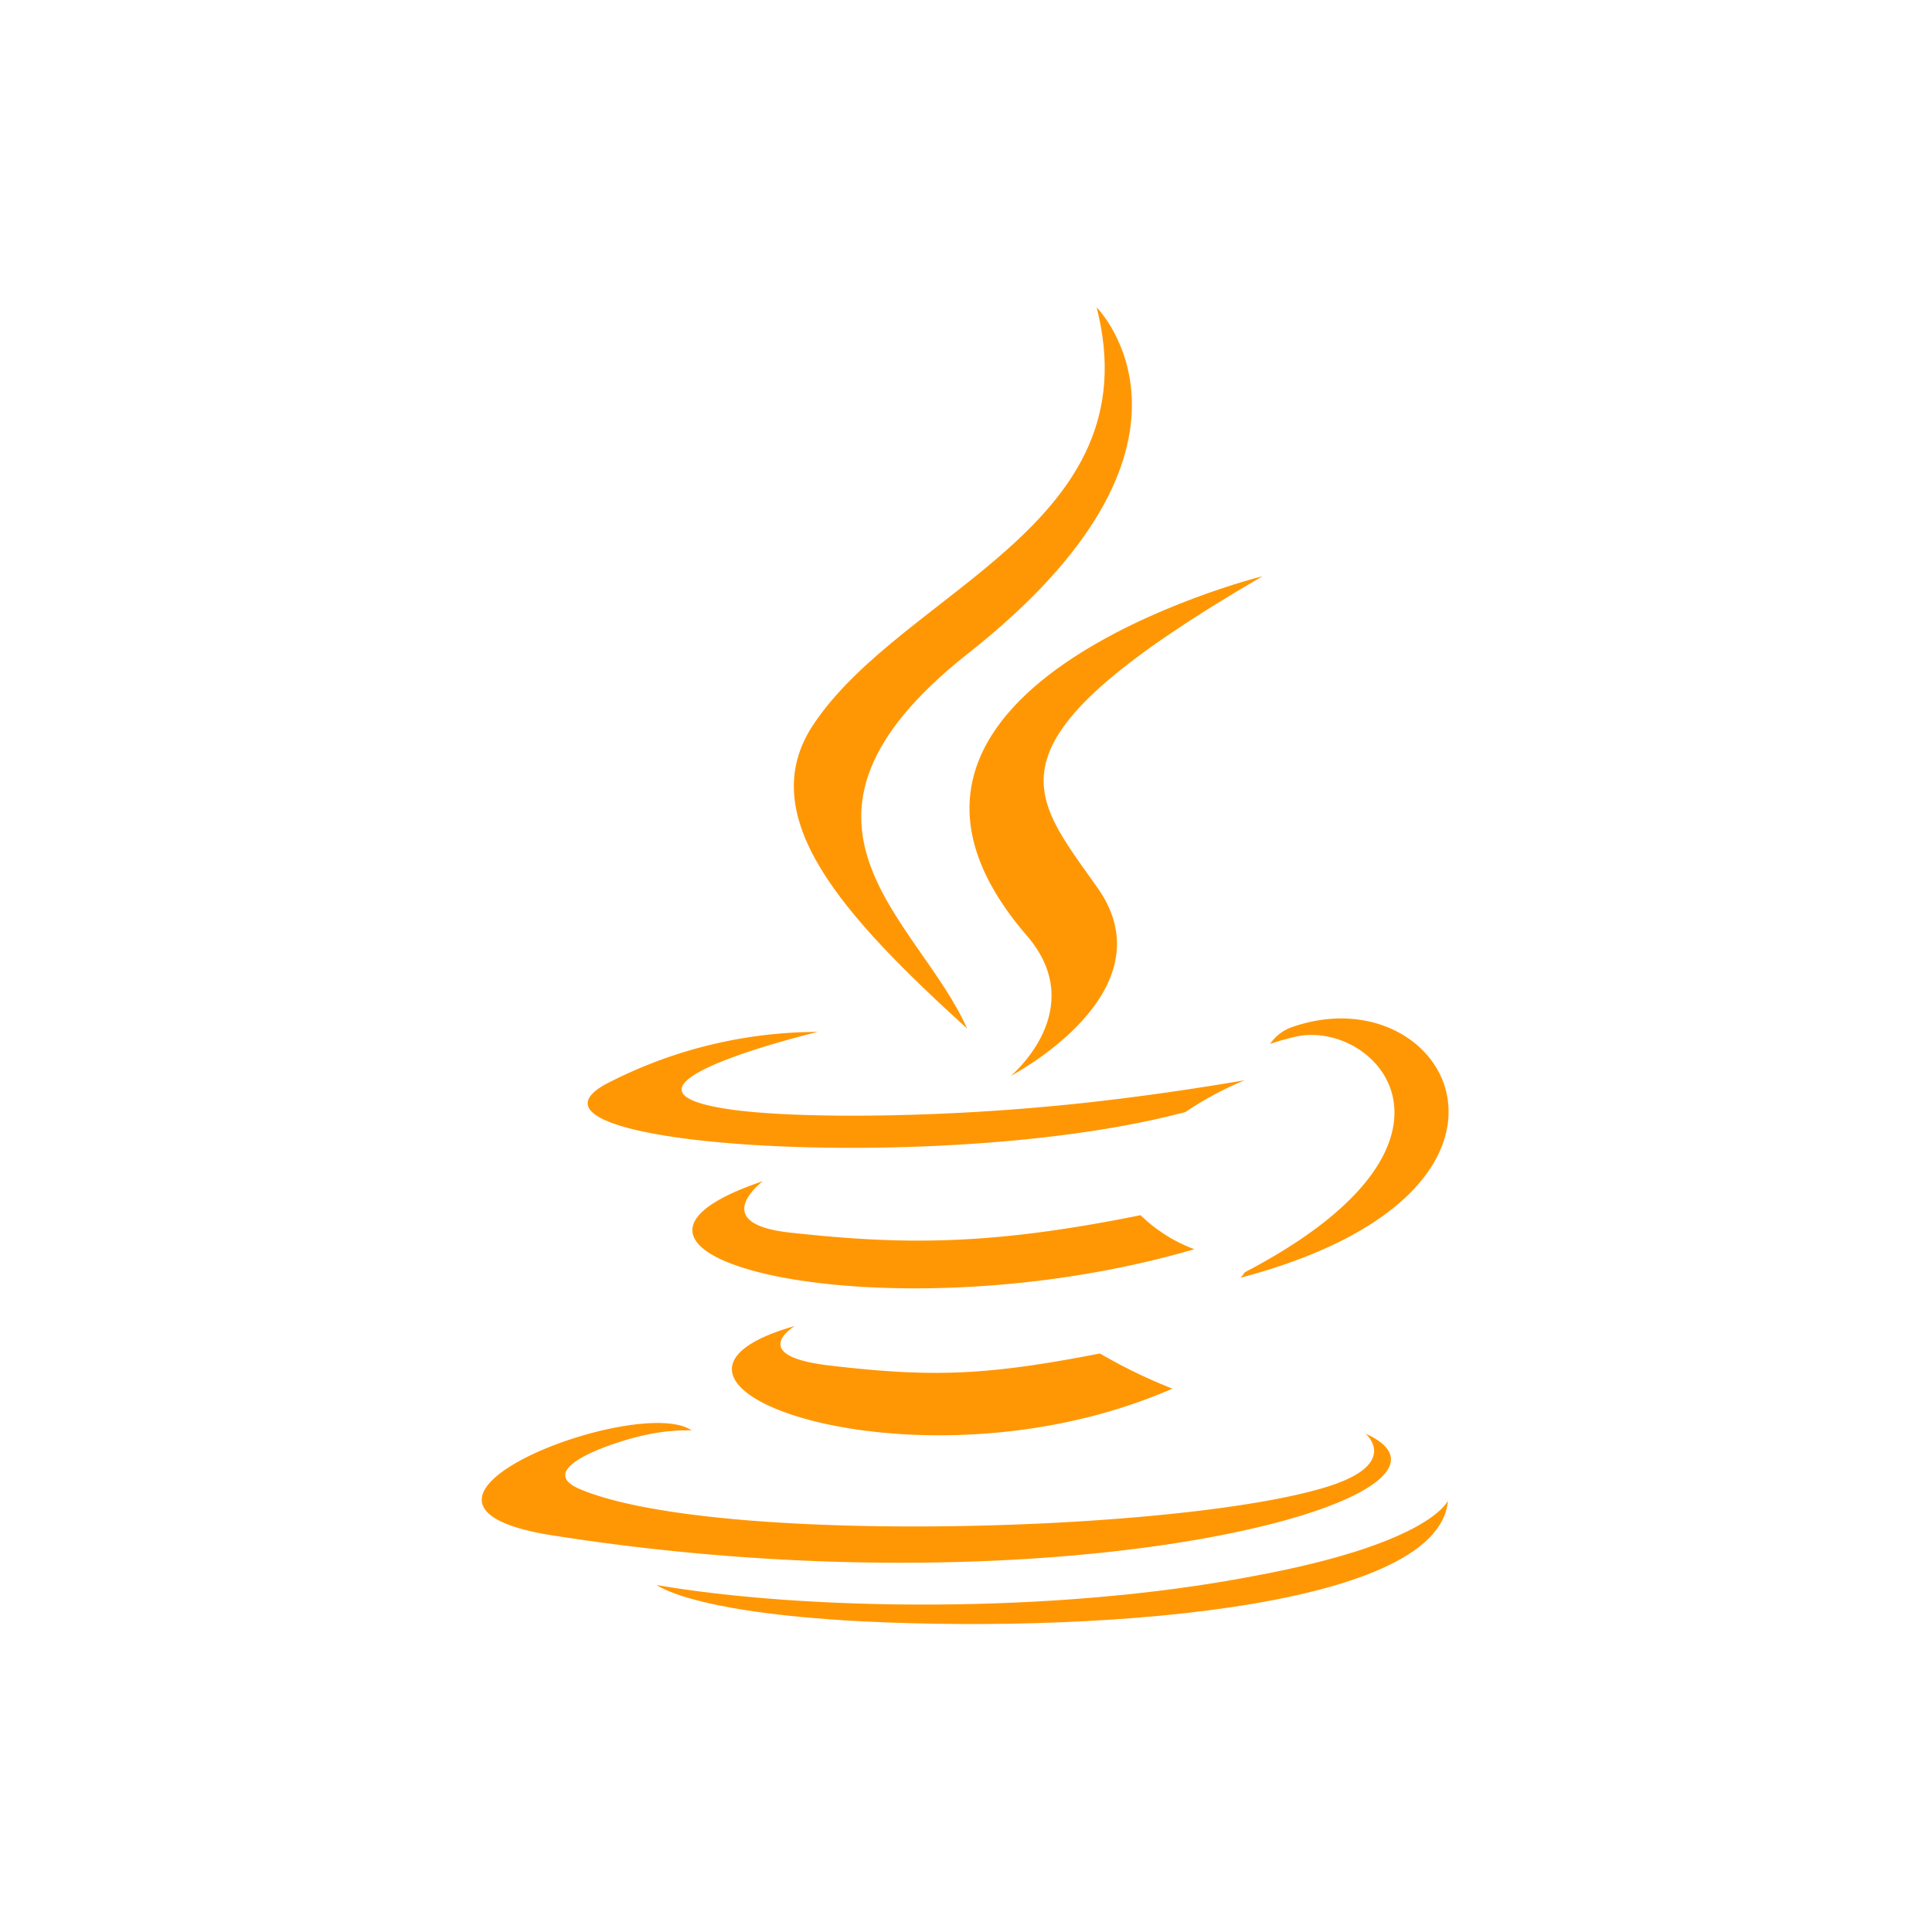 <?xml version="1.0" encoding="UTF-8"?> <svg xmlns="http://www.w3.org/2000/svg" viewBox="6851.636 1168.223 132.705 132.705"><defs><style> .cls-1 { fill: none; } .cls-2 { fill: #ff9704; } </style></defs><g id="java-black20181026" transform="translate(6851.636 1168.223)"><rect id="Rectangle_88" data-name="Rectangle 88" class="cls-1" width="132.705" height="132.705"></rect><g id="Group_162" data-name="Group 162" transform="translate(33.092 21.112)"><path id="Path_222" data-name="Path 222" class="cls-2" d="M70.992,120.8s-3.393,2.036,2.413,2.714c7.088.829,10.782.679,18.549-.829a36.332,36.332,0,0,0,4.976,2.413c-17.568,7.691-39.736-.377-25.938-4.3" transform="translate(-49.494 -50.828)"></path><path id="Path_223" data-name="Path 223" class="cls-2" d="M67.92,107.6s-3.921,2.941,1.96,3.544c7.615.829,13.572.9,23.977-1.206a10.617,10.617,0,0,0,3.695,2.337c-21.188,6.183-44.863.452-29.632-4.675" transform="translate(-48.608 -47.581)"></path><path id="Path_224" data-name="Path 224" class="cls-2" d="M92.3,77.231c4.3,5.052-1.131,9.576-1.131,9.576s11.008-5.73,5.957-12.893c-4.675-6.635-8.369-9.953,11.31-21.414-.075,0-30.839,7.766-16.136,24.731" transform="translate(-54.819 -34.027)"></path><path id="Path_225" data-name="Path 225" class="cls-2" d="M104.595,130.361s2.488,2.111-2.79,3.695c-10.179,3.091-42.224,4-51.272.075-3.167-1.433,2.79-3.318,4.675-3.695a13.443,13.443,0,0,1,3.091-.3c-3.619-2.488-23.073,4.9-9.877,7.163,35.891,5.73,65.523-2.714,56.173-6.937" transform="translate(-43.889 -53)"></path><path id="Path_226" data-name="Path 226" class="cls-2" d="M69.344,94s-16.362,3.921-5.806,5.353c4.524.6,13.421.528,21.565-.226,6.786-.6,13.572-1.81,13.572-1.81A22.89,22.89,0,0,0,94.6,99.5c-16.588,4.449-48.633,2.337-39.434-2.111A31.608,31.608,0,0,1,69.344,94" transform="translate(-46.263 -44.232)"></path><path id="Path_227" data-name="Path 227" class="cls-2" d="M113.3,110.212c16.89-8.822,9.123-17.267,3.619-16.211a17.282,17.282,0,0,0-1.885.528,3.042,3.042,0,0,1,1.433-1.131c10.782-3.845,19.076,11.235-3.468,17.191a2.721,2.721,0,0,0,.3-.377" transform="translate(-60.886 -43.935)"></path><path id="Path_228" data-name="Path 228" class="cls-2" d="M93.115,28s9.425,9.425-8.9,23.827C69.665,63.363,80.9,70,84.218,77.538c-8.445-7.691-14.779-14.552-10.556-20.886C79.844,47.378,96.96,43,93.115,28" transform="translate(-50.882 -28)"></path><path id="Path_229" data-name="Path 229" class="cls-2" d="M72.543,144.919c16.211.98,41.018-.6,41.621-8.219,0,0-1.131,2.941-13.421,5.2-13.8,2.639-30.839,2.337-40.943.6.075,0,2.111,1.734,12.743,2.413" transform="translate(-47.803 -54.74)"></path></g></g></svg> 